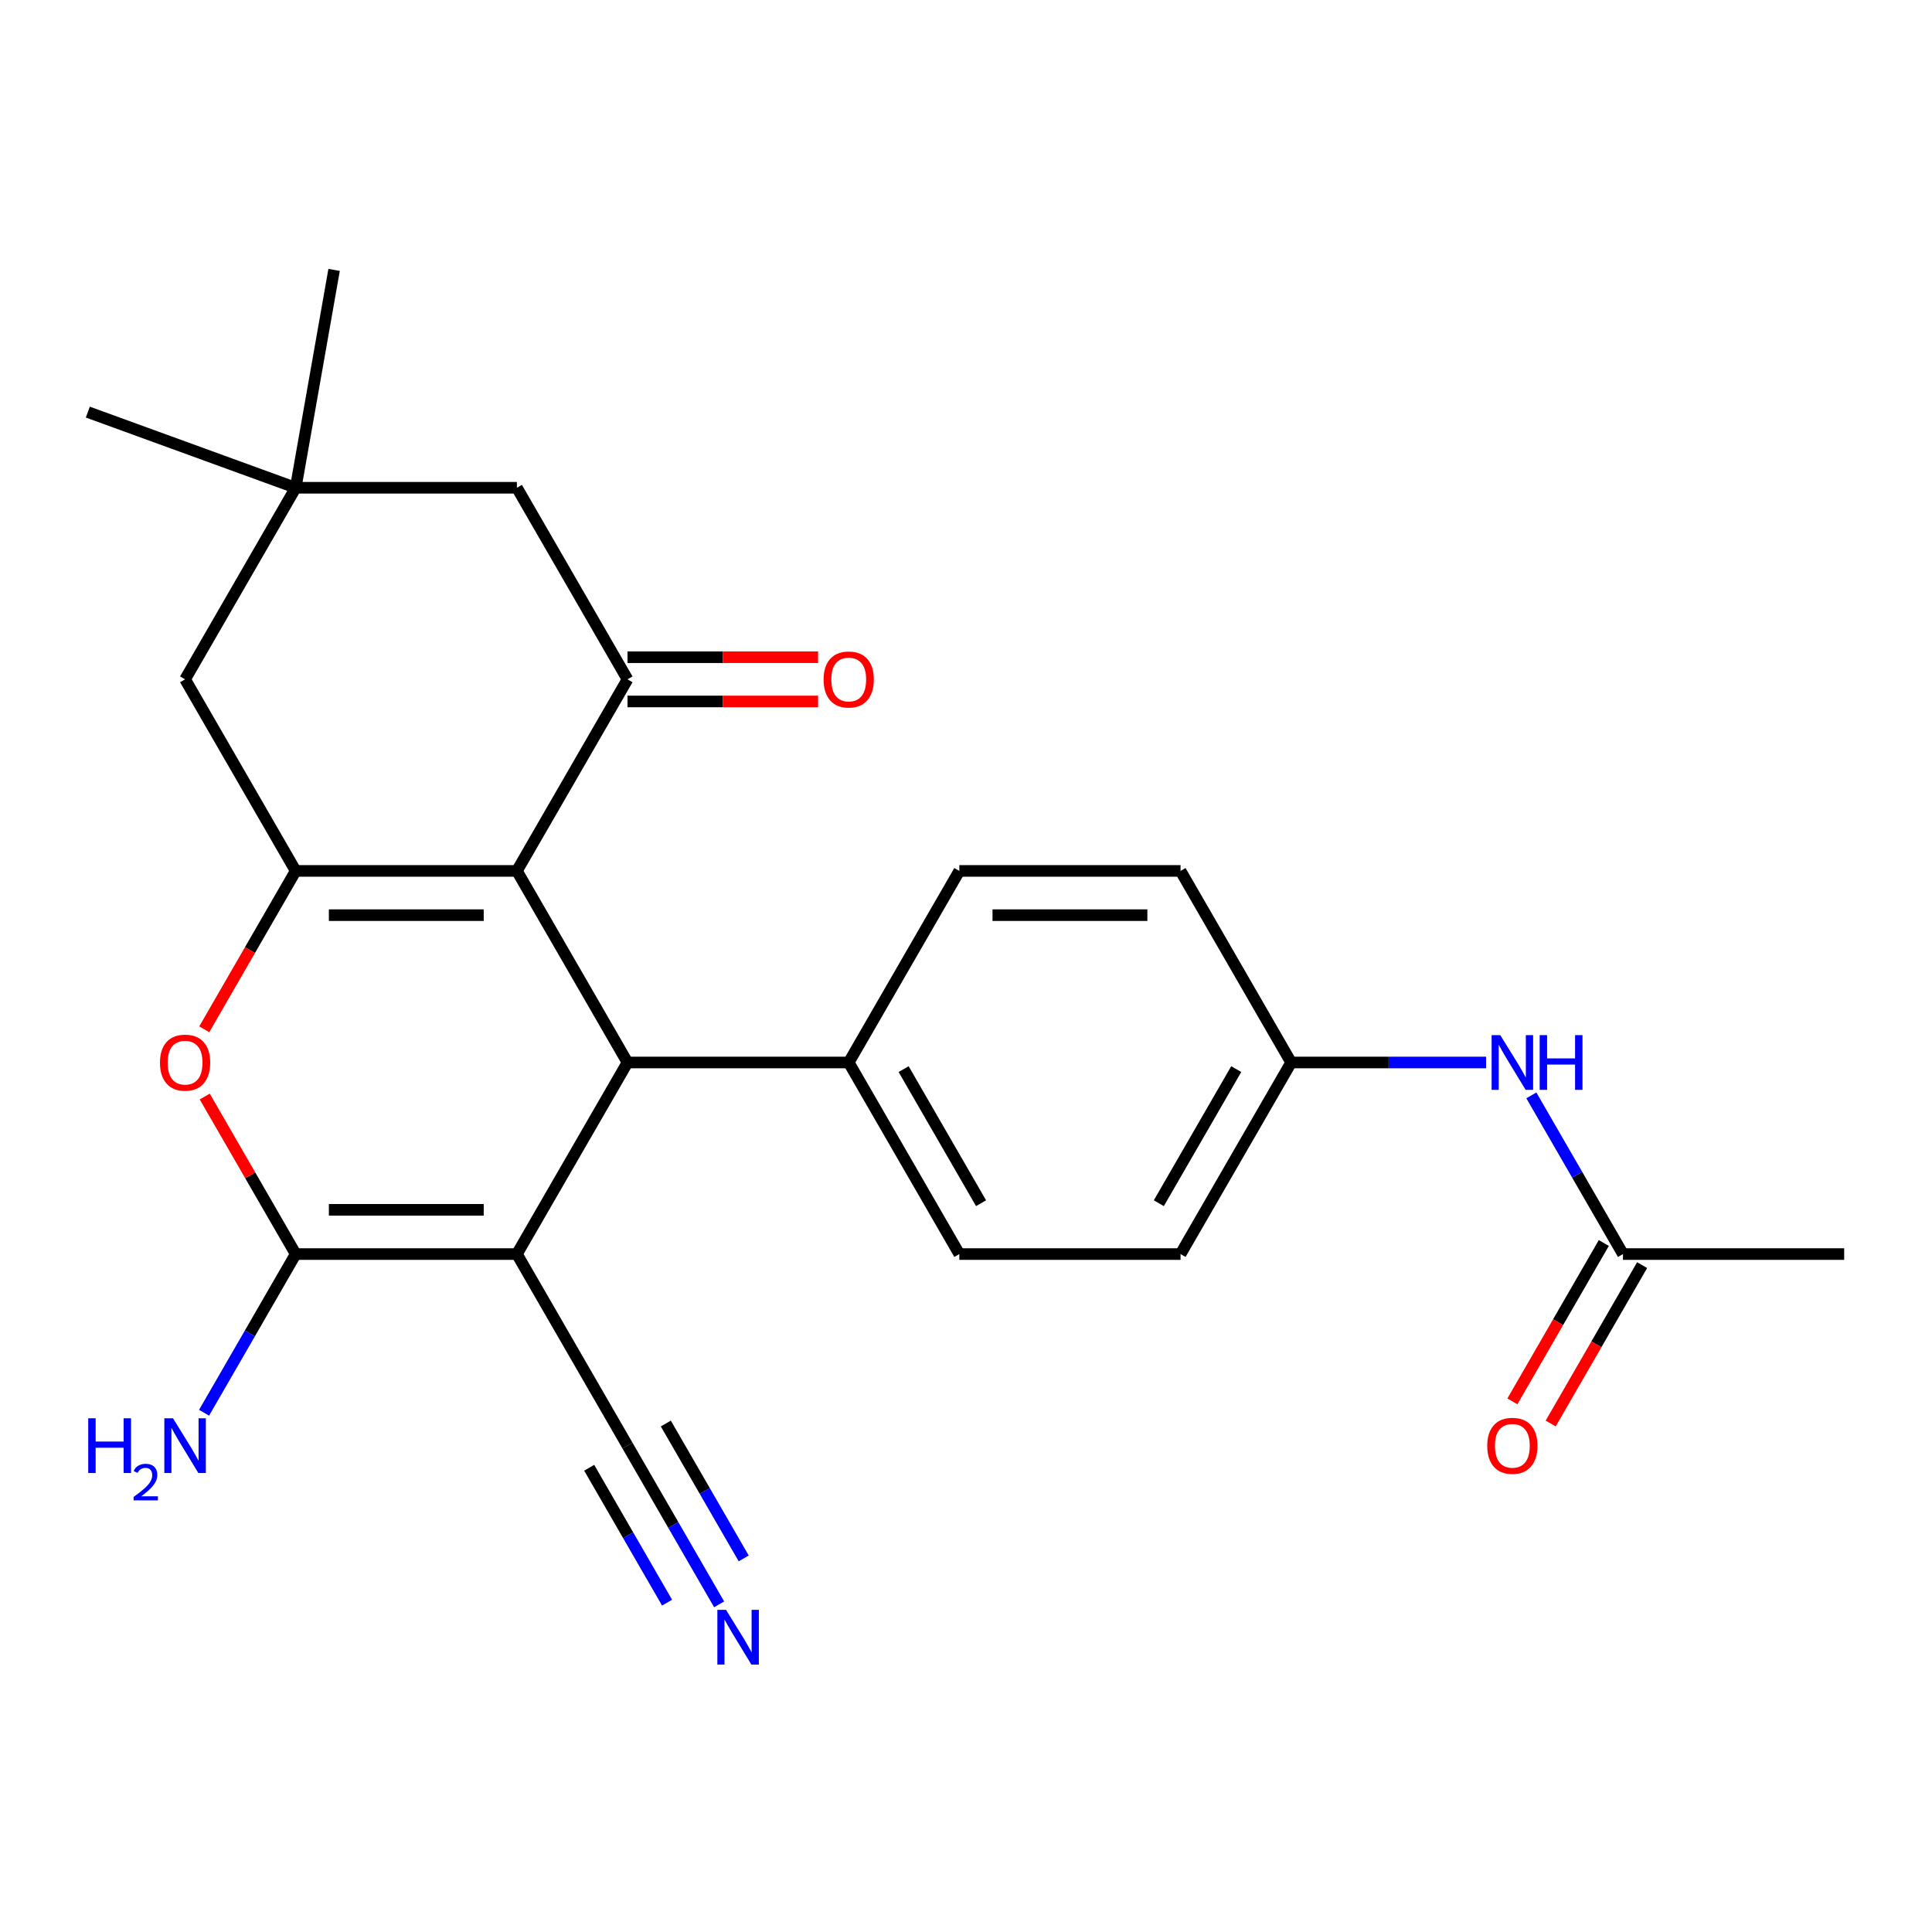<?xml version='1.0' encoding='iso-8859-1'?>
<svg version='1.1' baseProfile='full'
              xmlns='http://www.w3.org/2000/svg'
                      xmlns:rdkit='http://www.rdkit.org/xml'
                      xmlns:xlink='http://www.w3.org/1999/xlink'
                  xml:space='preserve'
width='1000px' height='1000px' viewBox='0 0 1000 1000'>
<!-- END OF HEADER -->
<rect style='opacity:1.0;fill:#FFFFFF;stroke:none' width='1000' height='1000' x='0' y='0'> </rect>
<path class='bond-1' d='M 267.548,649.103 L 153.049,649.103' style='fill:none;fill-rule:evenodd;stroke:#000000;stroke-width:6px;stroke-linecap:butt;stroke-linejoin:miter;stroke-opacity:1' />
<path class='bond-1' d='M 250.373,626.203 L 170.224,626.203' style='fill:none;fill-rule:evenodd;stroke:#000000;stroke-width:6px;stroke-linecap:butt;stroke-linejoin:miter;stroke-opacity:1' />
<path class='bond-3' d='M 267.548,649.103 L 324.798,549.944' style='fill:none;fill-rule:evenodd;stroke:#000000;stroke-width:6px;stroke-linecap:butt;stroke-linejoin:miter;stroke-opacity:1' />
<path class='bond-6' d='M 267.548,649.103 L 324.798,748.263' style='fill:none;fill-rule:evenodd;stroke:#000000;stroke-width:6px;stroke-linecap:butt;stroke-linejoin:miter;stroke-opacity:1' />
<path class='bond-0' d='M 267.548,450.784 L 324.798,549.944' style='fill:none;fill-rule:evenodd;stroke:#000000;stroke-width:6px;stroke-linecap:butt;stroke-linejoin:miter;stroke-opacity:1' />
<path class='bond-2' d='M 267.548,450.784 L 153.049,450.784' style='fill:none;fill-rule:evenodd;stroke:#000000;stroke-width:6px;stroke-linecap:butt;stroke-linejoin:miter;stroke-opacity:1' />
<path class='bond-2' d='M 250.373,473.684 L 170.224,473.684' style='fill:none;fill-rule:evenodd;stroke:#000000;stroke-width:6px;stroke-linecap:butt;stroke-linejoin:miter;stroke-opacity:1' />
<path class='bond-5' d='M 267.548,450.784 L 324.798,351.625' style='fill:none;fill-rule:evenodd;stroke:#000000;stroke-width:6px;stroke-linecap:butt;stroke-linejoin:miter;stroke-opacity:1' />
<path class='bond-4' d='M 153.049,649.103 L 129.511,608.335' style='fill:none;fill-rule:evenodd;stroke:#000000;stroke-width:6px;stroke-linecap:butt;stroke-linejoin:miter;stroke-opacity:1' />
<path class='bond-4' d='M 129.511,608.335 L 105.973,567.566' style='fill:none;fill-rule:evenodd;stroke:#FF0000;stroke-width:6px;stroke-linecap:butt;stroke-linejoin:miter;stroke-opacity:1' />
<path class='bond-15' d='M 153.049,649.103 L 129.338,690.172' style='fill:none;fill-rule:evenodd;stroke:#000000;stroke-width:6px;stroke-linecap:butt;stroke-linejoin:miter;stroke-opacity:1' />
<path class='bond-15' d='M 129.338,690.172 L 105.627,731.24' style='fill:none;fill-rule:evenodd;stroke:#0000FF;stroke-width:6px;stroke-linecap:butt;stroke-linejoin:miter;stroke-opacity:1' />
<path class='bond-8' d='M 153.049,450.784 L 95.799,351.625' style='fill:none;fill-rule:evenodd;stroke:#000000;stroke-width:6px;stroke-linecap:butt;stroke-linejoin:miter;stroke-opacity:1' />
<path class='bond-25' d='M 153.049,450.784 L 129.384,491.773' style='fill:none;fill-rule:evenodd;stroke:#000000;stroke-width:6px;stroke-linecap:butt;stroke-linejoin:miter;stroke-opacity:1' />
<path class='bond-25' d='M 129.384,491.773 L 105.719,532.761' style='fill:none;fill-rule:evenodd;stroke:#FF0000;stroke-width:6px;stroke-linecap:butt;stroke-linejoin:miter;stroke-opacity:1' />
<path class='bond-11' d='M 324.798,549.944 L 439.298,549.944' style='fill:none;fill-rule:evenodd;stroke:#000000;stroke-width:6px;stroke-linecap:butt;stroke-linejoin:miter;stroke-opacity:1' />
<path class='bond-10' d='M 324.798,351.625 L 267.548,252.465' style='fill:none;fill-rule:evenodd;stroke:#000000;stroke-width:6px;stroke-linecap:butt;stroke-linejoin:miter;stroke-opacity:1' />
<path class='bond-14' d='M 324.798,363.075 L 374.117,363.075' style='fill:none;fill-rule:evenodd;stroke:#000000;stroke-width:6px;stroke-linecap:butt;stroke-linejoin:miter;stroke-opacity:1' />
<path class='bond-14' d='M 374.117,363.075 L 423.435,363.075' style='fill:none;fill-rule:evenodd;stroke:#FF0000;stroke-width:6px;stroke-linecap:butt;stroke-linejoin:miter;stroke-opacity:1' />
<path class='bond-14' d='M 324.798,340.175 L 374.117,340.175' style='fill:none;fill-rule:evenodd;stroke:#000000;stroke-width:6px;stroke-linecap:butt;stroke-linejoin:miter;stroke-opacity:1' />
<path class='bond-14' d='M 374.117,340.175 L 423.435,340.175' style='fill:none;fill-rule:evenodd;stroke:#FF0000;stroke-width:6px;stroke-linecap:butt;stroke-linejoin:miter;stroke-opacity:1' />
<path class='bond-7' d='M 324.798,748.263 L 348.509,789.331' style='fill:none;fill-rule:evenodd;stroke:#000000;stroke-width:6px;stroke-linecap:butt;stroke-linejoin:miter;stroke-opacity:1' />
<path class='bond-7' d='M 348.509,789.331 L 372.22,830.4' style='fill:none;fill-rule:evenodd;stroke:#0000FF;stroke-width:6px;stroke-linecap:butt;stroke-linejoin:miter;stroke-opacity:1' />
<path class='bond-7' d='M 304.966,759.713 L 325.121,794.621' style='fill:none;fill-rule:evenodd;stroke:#000000;stroke-width:6px;stroke-linecap:butt;stroke-linejoin:miter;stroke-opacity:1' />
<path class='bond-7' d='M 325.121,794.621 L 345.275,829.529' style='fill:none;fill-rule:evenodd;stroke:#0000FF;stroke-width:6px;stroke-linecap:butt;stroke-linejoin:miter;stroke-opacity:1' />
<path class='bond-7' d='M 344.63,736.813 L 364.784,771.721' style='fill:none;fill-rule:evenodd;stroke:#000000;stroke-width:6px;stroke-linecap:butt;stroke-linejoin:miter;stroke-opacity:1' />
<path class='bond-7' d='M 364.784,771.721 L 384.939,806.629' style='fill:none;fill-rule:evenodd;stroke:#0000FF;stroke-width:6px;stroke-linecap:butt;stroke-linejoin:miter;stroke-opacity:1' />
<path class='bond-27' d='M 95.799,351.625 L 153.049,252.465' style='fill:none;fill-rule:evenodd;stroke:#000000;stroke-width:6px;stroke-linecap:butt;stroke-linejoin:miter;stroke-opacity:1' />
<path class='bond-9' d='M 153.049,252.465 L 267.548,252.465' style='fill:none;fill-rule:evenodd;stroke:#000000;stroke-width:6px;stroke-linecap:butt;stroke-linejoin:miter;stroke-opacity:1' />
<path class='bond-22' d='M 153.049,252.465 L 45.455,213.304' style='fill:none;fill-rule:evenodd;stroke:#000000;stroke-width:6px;stroke-linecap:butt;stroke-linejoin:miter;stroke-opacity:1' />
<path class='bond-23' d='M 153.049,252.465 L 172.932,139.705' style='fill:none;fill-rule:evenodd;stroke:#000000;stroke-width:6px;stroke-linecap:butt;stroke-linejoin:miter;stroke-opacity:1' />
<path class='bond-17' d='M 439.298,549.944 L 496.547,649.103' style='fill:none;fill-rule:evenodd;stroke:#000000;stroke-width:6px;stroke-linecap:butt;stroke-linejoin:miter;stroke-opacity:1' />
<path class='bond-17' d='M 467.717,553.368 L 507.792,622.779' style='fill:none;fill-rule:evenodd;stroke:#000000;stroke-width:6px;stroke-linecap:butt;stroke-linejoin:miter;stroke-opacity:1' />
<path class='bond-18' d='M 439.298,549.944 L 496.547,450.784' style='fill:none;fill-rule:evenodd;stroke:#000000;stroke-width:6px;stroke-linecap:butt;stroke-linejoin:miter;stroke-opacity:1' />
<path class='bond-12' d='M 840.046,649.103 L 816.335,608.035' style='fill:none;fill-rule:evenodd;stroke:#000000;stroke-width:6px;stroke-linecap:butt;stroke-linejoin:miter;stroke-opacity:1' />
<path class='bond-12' d='M 816.335,608.035 L 792.624,566.966' style='fill:none;fill-rule:evenodd;stroke:#0000FF;stroke-width:6px;stroke-linecap:butt;stroke-linejoin:miter;stroke-opacity:1' />
<path class='bond-16' d='M 830.13,643.378 L 806.465,684.367' style='fill:none;fill-rule:evenodd;stroke:#000000;stroke-width:6px;stroke-linecap:butt;stroke-linejoin:miter;stroke-opacity:1' />
<path class='bond-16' d='M 806.465,684.367 L 782.801,725.355' style='fill:none;fill-rule:evenodd;stroke:#FF0000;stroke-width:6px;stroke-linecap:butt;stroke-linejoin:miter;stroke-opacity:1' />
<path class='bond-16' d='M 849.962,654.828 L 826.297,695.817' style='fill:none;fill-rule:evenodd;stroke:#000000;stroke-width:6px;stroke-linecap:butt;stroke-linejoin:miter;stroke-opacity:1' />
<path class='bond-16' d='M 826.297,695.817 L 802.632,736.805' style='fill:none;fill-rule:evenodd;stroke:#FF0000;stroke-width:6px;stroke-linecap:butt;stroke-linejoin:miter;stroke-opacity:1' />
<path class='bond-24' d='M 840.046,649.103 L 954.545,649.103' style='fill:none;fill-rule:evenodd;stroke:#000000;stroke-width:6px;stroke-linecap:butt;stroke-linejoin:miter;stroke-opacity:1' />
<path class='bond-13' d='M 769.194,549.944 L 718.745,549.944' style='fill:none;fill-rule:evenodd;stroke:#0000FF;stroke-width:6px;stroke-linecap:butt;stroke-linejoin:miter;stroke-opacity:1' />
<path class='bond-13' d='M 718.745,549.944 L 668.297,549.944' style='fill:none;fill-rule:evenodd;stroke:#000000;stroke-width:6px;stroke-linecap:butt;stroke-linejoin:miter;stroke-opacity:1' />
<path class='bond-20' d='M 496.547,649.103 L 611.047,649.103' style='fill:none;fill-rule:evenodd;stroke:#000000;stroke-width:6px;stroke-linecap:butt;stroke-linejoin:miter;stroke-opacity:1' />
<path class='bond-21' d='M 496.547,450.784 L 611.047,450.784' style='fill:none;fill-rule:evenodd;stroke:#000000;stroke-width:6px;stroke-linecap:butt;stroke-linejoin:miter;stroke-opacity:1' />
<path class='bond-21' d='M 513.722,473.684 L 593.872,473.684' style='fill:none;fill-rule:evenodd;stroke:#000000;stroke-width:6px;stroke-linecap:butt;stroke-linejoin:miter;stroke-opacity:1' />
<path class='bond-19' d='M 668.297,549.944 L 611.047,450.784' style='fill:none;fill-rule:evenodd;stroke:#000000;stroke-width:6px;stroke-linecap:butt;stroke-linejoin:miter;stroke-opacity:1' />
<path class='bond-26' d='M 668.297,549.944 L 611.047,649.103' style='fill:none;fill-rule:evenodd;stroke:#000000;stroke-width:6px;stroke-linecap:butt;stroke-linejoin:miter;stroke-opacity:1' />
<path class='bond-26' d='M 639.877,553.368 L 599.802,622.779' style='fill:none;fill-rule:evenodd;stroke:#000000;stroke-width:6px;stroke-linecap:butt;stroke-linejoin:miter;stroke-opacity:1' />
<path  class='atom-5' d='M 82.799 550.024
Q 82.799 543.224, 86.159 539.424
Q 89.519 535.624, 95.799 535.624
Q 102.079 535.624, 105.439 539.424
Q 108.799 543.224, 108.799 550.024
Q 108.799 556.904, 105.399 560.824
Q 101.999 564.704, 95.799 564.704
Q 89.559 564.704, 86.159 560.824
Q 82.799 556.944, 82.799 550.024
M 95.799 561.504
Q 100.119 561.504, 102.439 558.624
Q 104.799 555.704, 104.799 550.024
Q 104.799 544.464, 102.439 541.664
Q 100.119 538.824, 95.799 538.824
Q 91.479 538.824, 89.119 541.624
Q 86.799 544.424, 86.799 550.024
Q 86.799 555.744, 89.119 558.624
Q 91.479 561.504, 95.799 561.504
' fill='#FF0000'/>
<path  class='atom-8' d='M 375.788 833.262
L 385.068 848.262
Q 385.988 849.742, 387.468 852.422
Q 388.948 855.102, 389.028 855.262
L 389.028 833.262
L 392.788 833.262
L 392.788 861.582
L 388.908 861.582
L 378.948 845.182
Q 377.788 843.262, 376.548 841.062
Q 375.348 838.862, 374.988 838.182
L 374.988 861.582
L 371.308 861.582
L 371.308 833.262
L 375.788 833.262
' fill='#0000FF'/>
<path  class='atom-14' d='M 776.536 535.784
L 785.816 550.784
Q 786.736 552.264, 788.216 554.944
Q 789.696 557.624, 789.776 557.784
L 789.776 535.784
L 793.536 535.784
L 793.536 564.104
L 789.656 564.104
L 779.696 547.704
Q 778.536 545.784, 777.296 543.584
Q 776.096 541.384, 775.736 540.704
L 775.736 564.104
L 772.056 564.104
L 772.056 535.784
L 776.536 535.784
' fill='#0000FF'/>
<path  class='atom-14' d='M 796.936 535.784
L 800.776 535.784
L 800.776 547.824
L 815.256 547.824
L 815.256 535.784
L 819.096 535.784
L 819.096 564.104
L 815.256 564.104
L 815.256 551.024
L 800.776 551.024
L 800.776 564.104
L 796.936 564.104
L 796.936 535.784
' fill='#0000FF'/>
<path  class='atom-15' d='M 426.298 351.705
Q 426.298 344.905, 429.658 341.105
Q 433.018 337.305, 439.298 337.305
Q 445.578 337.305, 448.938 341.105
Q 452.298 344.905, 452.298 351.705
Q 452.298 358.585, 448.898 362.505
Q 445.498 366.385, 439.298 366.385
Q 433.058 366.385, 429.658 362.505
Q 426.298 358.625, 426.298 351.705
M 439.298 363.185
Q 443.618 363.185, 445.938 360.305
Q 448.298 357.385, 448.298 351.705
Q 448.298 346.145, 445.938 343.345
Q 443.618 340.505, 439.298 340.505
Q 434.978 340.505, 432.618 343.305
Q 430.298 346.105, 430.298 351.705
Q 430.298 357.425, 432.618 360.305
Q 434.978 363.185, 439.298 363.185
' fill='#FF0000'/>
<path  class='atom-16' d='M 45.666 734.103
L 49.506 734.103
L 49.506 746.143
L 63.986 746.143
L 63.986 734.103
L 67.826 734.103
L 67.826 762.423
L 63.986 762.423
L 63.986 749.343
L 49.506 749.343
L 49.506 762.423
L 45.666 762.423
L 45.666 734.103
' fill='#0000FF'/>
<path  class='atom-16' d='M 69.199 761.429
Q 69.885 759.66, 71.522 758.683
Q 73.159 757.68, 75.43 757.68
Q 78.254 757.68, 79.838 759.211
Q 81.422 760.743, 81.422 763.462
Q 81.422 766.234, 79.363 768.821
Q 77.33 771.408, 73.106 774.471
L 81.739 774.471
L 81.739 776.583
L 69.146 776.583
L 69.146 774.814
Q 72.631 772.332, 74.69 770.484
Q 76.776 768.636, 77.779 766.973
Q 78.782 765.31, 78.782 763.594
Q 78.782 761.799, 77.885 760.795
Q 76.987 759.792, 75.43 759.792
Q 73.925 759.792, 72.921 760.399
Q 71.918 761.007, 71.206 762.353
L 69.199 761.429
' fill='#0000FF'/>
<path  class='atom-16' d='M 89.539 734.103
L 98.819 749.103
Q 99.739 750.583, 101.219 753.263
Q 102.699 755.943, 102.779 756.103
L 102.779 734.103
L 106.539 734.103
L 106.539 762.423
L 102.659 762.423
L 92.699 746.023
Q 91.539 744.103, 90.299 741.903
Q 89.099 739.703, 88.739 739.023
L 88.739 762.423
L 85.059 762.423
L 85.059 734.103
L 89.539 734.103
' fill='#0000FF'/>
<path  class='atom-17' d='M 769.796 748.343
Q 769.796 741.543, 773.156 737.743
Q 776.516 733.943, 782.796 733.943
Q 789.076 733.943, 792.436 737.743
Q 795.796 741.543, 795.796 748.343
Q 795.796 755.223, 792.396 759.143
Q 788.996 763.023, 782.796 763.023
Q 776.556 763.023, 773.156 759.143
Q 769.796 755.263, 769.796 748.343
M 782.796 759.823
Q 787.116 759.823, 789.436 756.943
Q 791.796 754.023, 791.796 748.343
Q 791.796 742.783, 789.436 739.983
Q 787.116 737.143, 782.796 737.143
Q 778.476 737.143, 776.116 739.943
Q 773.796 742.743, 773.796 748.343
Q 773.796 754.063, 776.116 756.943
Q 778.476 759.823, 782.796 759.823
' fill='#FF0000'/>
</svg>
